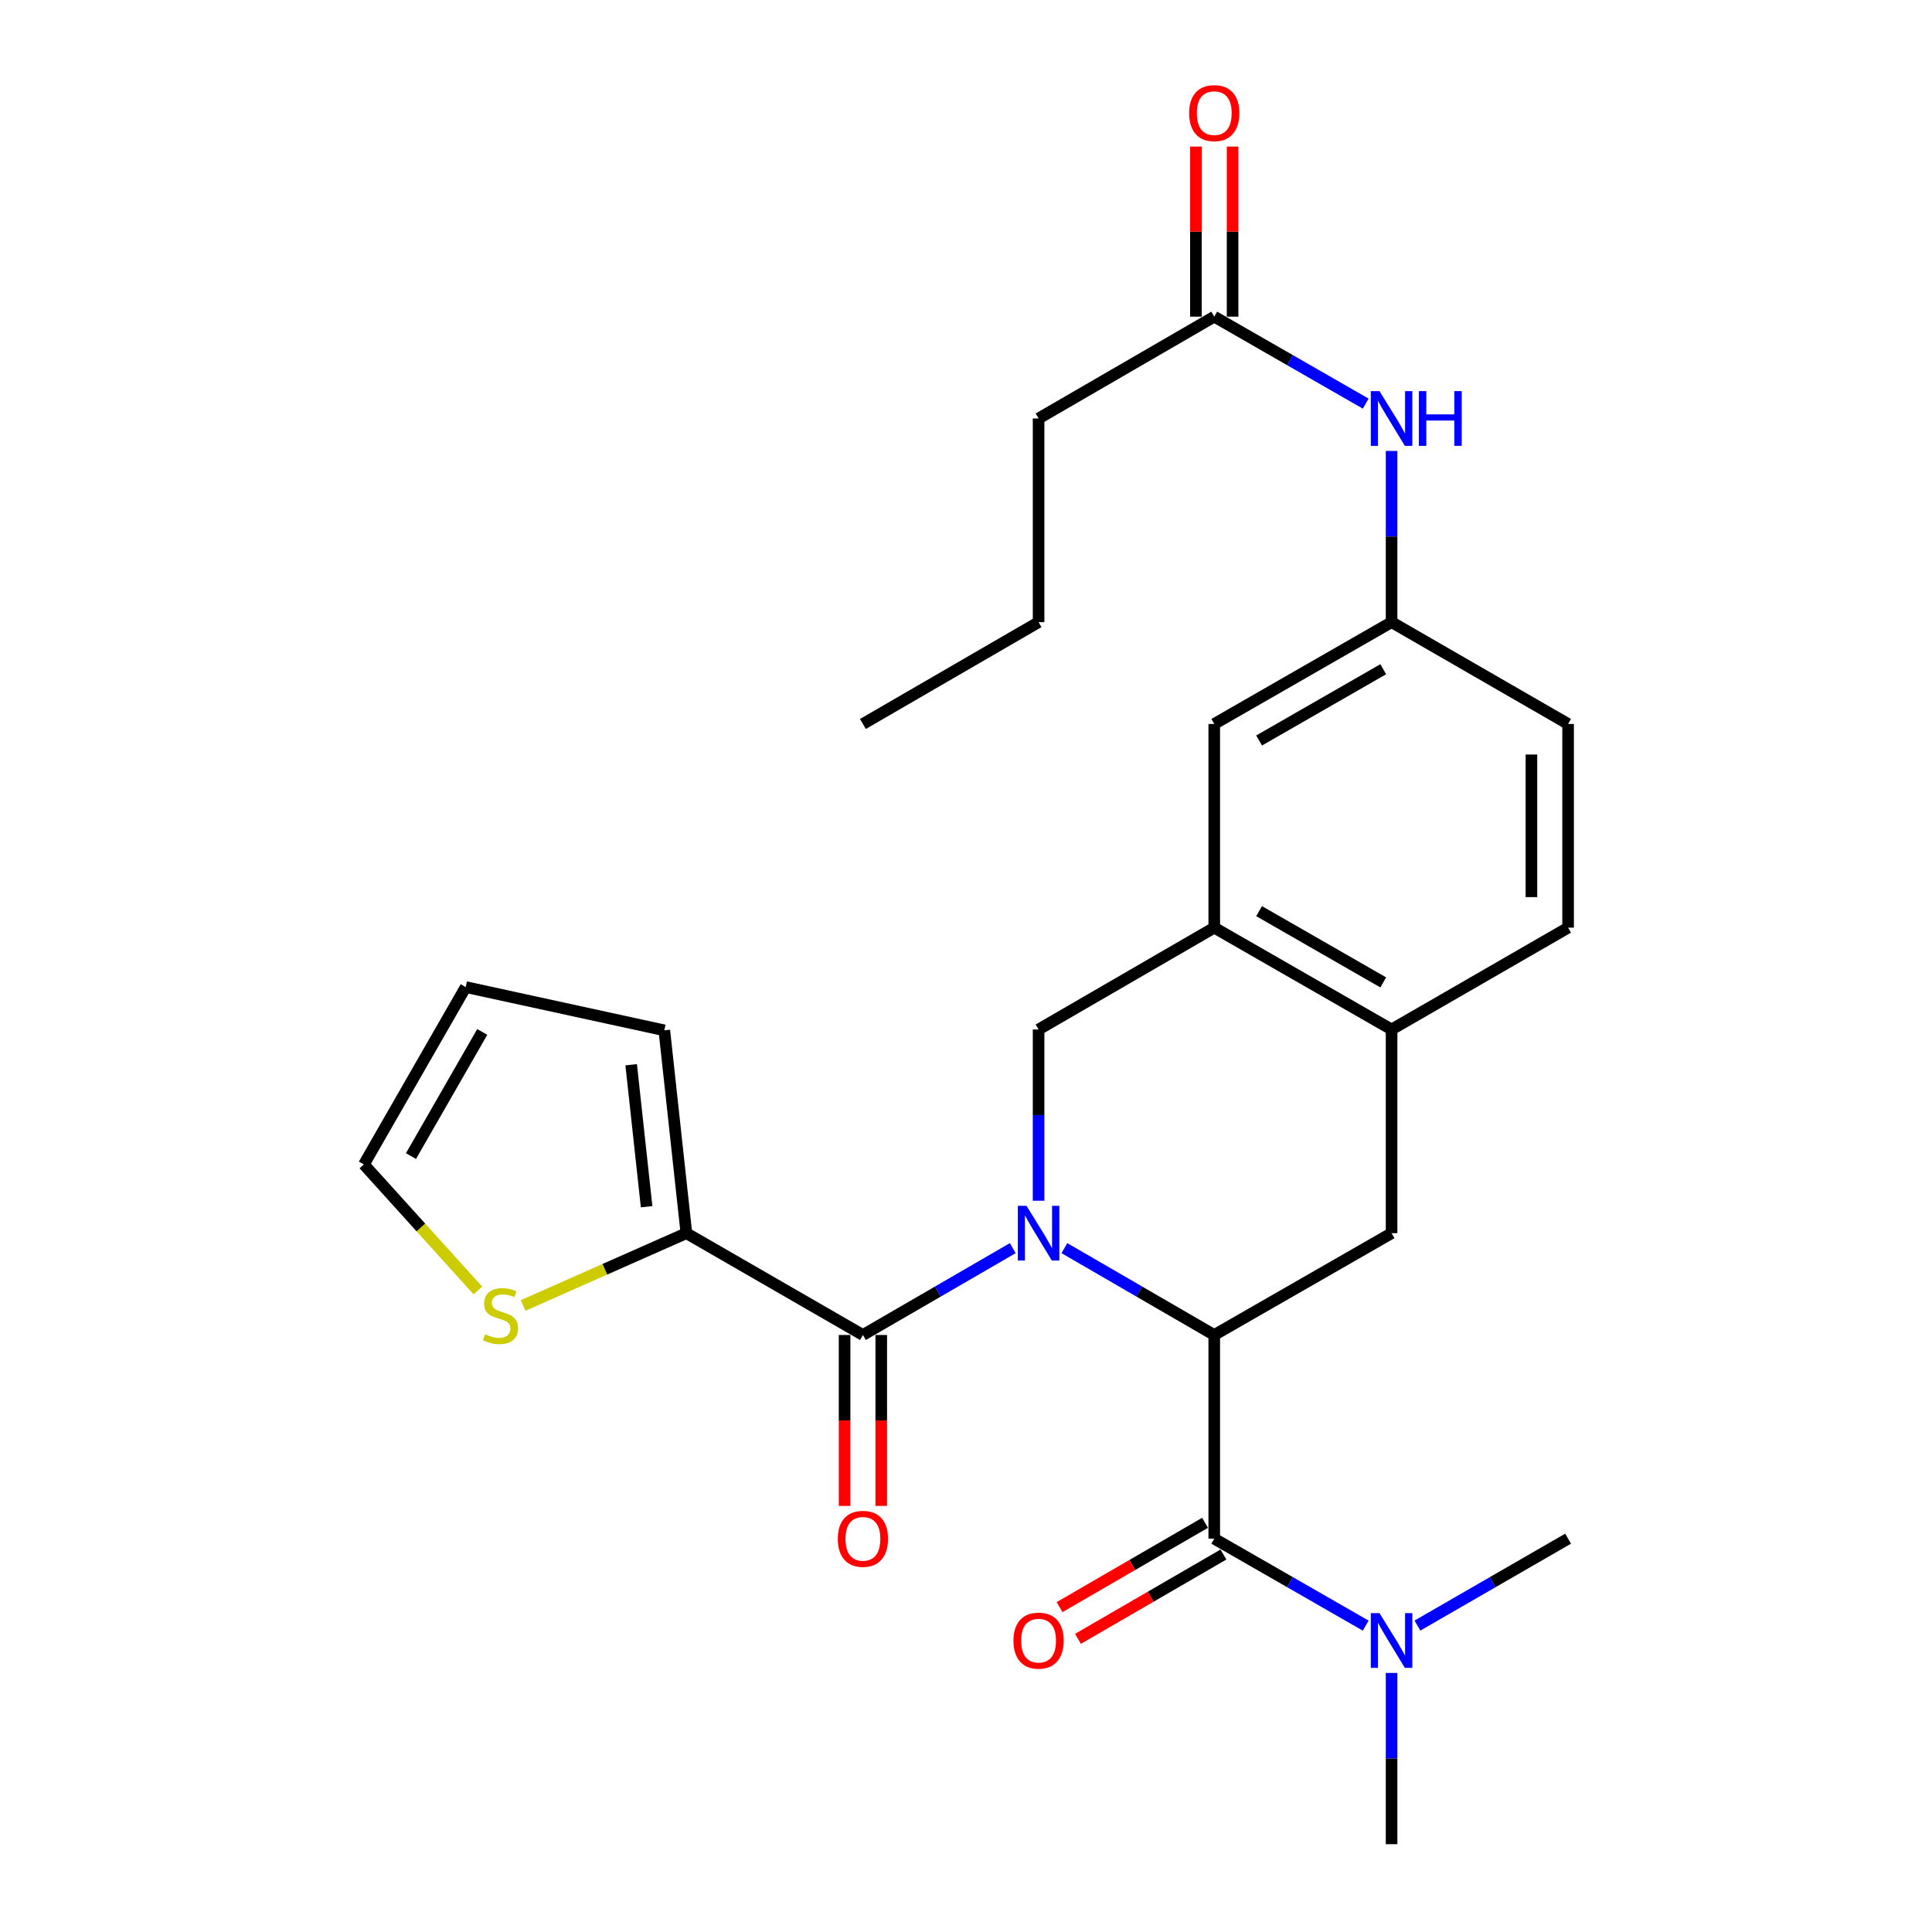 <?xml version='1.0' encoding='iso-8859-1'?>
<svg version='1.1' baseProfile='full'
              xmlns='http://www.w3.org/2000/svg'
                      xmlns:rdkit='http://www.rdkit.org/xml'
                      xmlns:xlink='http://www.w3.org/1999/xlink'
                  xml:space='preserve'
width='1000px' height='1000px' viewBox='0 0 1000 1000'>
<!-- END OF HEADER -->
<rect style='opacity:1.0;fill:#FFFFFF;stroke:none' width='1000' height='1000' x='0' y='0'> </rect>
<path class='bond-0' d='M 550.937,646.038 L 589.715,668.515' style='fill:none;fill-rule:evenodd;stroke:#0000FF;stroke-width:6px;stroke-linecap:butt;stroke-linejoin:miter;stroke-opacity:1' />
<path class='bond-0' d='M 589.715,668.515 L 628.493,690.991' style='fill:none;fill-rule:evenodd;stroke:#000000;stroke-width:6px;stroke-linecap:butt;stroke-linejoin:miter;stroke-opacity:1' />
<path class='bond-1' d='M 524.202,646.038 L 485.424,668.515' style='fill:none;fill-rule:evenodd;stroke:#0000FF;stroke-width:6px;stroke-linecap:butt;stroke-linejoin:miter;stroke-opacity:1' />
<path class='bond-1' d='M 485.424,668.515 L 446.646,690.991' style='fill:none;fill-rule:evenodd;stroke:#000000;stroke-width:6px;stroke-linecap:butt;stroke-linejoin:miter;stroke-opacity:1' />
<path class='bond-3' d='M 537.569,621.495 L 537.569,577.176' style='fill:none;fill-rule:evenodd;stroke:#0000FF;stroke-width:6px;stroke-linecap:butt;stroke-linejoin:miter;stroke-opacity:1' />
<path class='bond-3' d='M 537.569,577.176 L 537.569,532.858' style='fill:none;fill-rule:evenodd;stroke:#000000;stroke-width:6px;stroke-linecap:butt;stroke-linejoin:miter;stroke-opacity:1' />
<path class='bond-2' d='M 628.493,690.991 L 628.493,796.413' style='fill:none;fill-rule:evenodd;stroke:#000000;stroke-width:6px;stroke-linecap:butt;stroke-linejoin:miter;stroke-opacity:1' />
<path class='bond-4' d='M 628.493,690.991 L 720.281,638.29' style='fill:none;fill-rule:evenodd;stroke:#000000;stroke-width:6px;stroke-linecap:butt;stroke-linejoin:miter;stroke-opacity:1' />
<path class='bond-5' d='M 446.646,690.991 L 355.269,638.29' style='fill:none;fill-rule:evenodd;stroke:#000000;stroke-width:6px;stroke-linecap:butt;stroke-linejoin:miter;stroke-opacity:1' />
<path class='bond-12' d='M 437.156,690.991 L 437.156,735.224' style='fill:none;fill-rule:evenodd;stroke:#000000;stroke-width:6px;stroke-linecap:butt;stroke-linejoin:miter;stroke-opacity:1' />
<path class='bond-12' d='M 437.156,735.224 L 437.156,779.457' style='fill:none;fill-rule:evenodd;stroke:#FF0000;stroke-width:6px;stroke-linecap:butt;stroke-linejoin:miter;stroke-opacity:1' />
<path class='bond-12' d='M 456.136,690.991 L 456.136,735.224' style='fill:none;fill-rule:evenodd;stroke:#000000;stroke-width:6px;stroke-linecap:butt;stroke-linejoin:miter;stroke-opacity:1' />
<path class='bond-12' d='M 456.136,735.224 L 456.136,779.457' style='fill:none;fill-rule:evenodd;stroke:#FF0000;stroke-width:6px;stroke-linecap:butt;stroke-linejoin:miter;stroke-opacity:1' />
<path class='bond-9' d='M 628.493,796.413 L 667.694,818.92' style='fill:none;fill-rule:evenodd;stroke:#000000;stroke-width:6px;stroke-linecap:butt;stroke-linejoin:miter;stroke-opacity:1' />
<path class='bond-9' d='M 667.694,818.92 L 706.895,841.427' style='fill:none;fill-rule:evenodd;stroke:#0000FF;stroke-width:6px;stroke-linecap:butt;stroke-linejoin:miter;stroke-opacity:1' />
<path class='bond-13' d='M 623.734,788.202 L 586.086,810.024' style='fill:none;fill-rule:evenodd;stroke:#000000;stroke-width:6px;stroke-linecap:butt;stroke-linejoin:miter;stroke-opacity:1' />
<path class='bond-13' d='M 586.086,810.024 L 548.438,831.845' style='fill:none;fill-rule:evenodd;stroke:#FF0000;stroke-width:6px;stroke-linecap:butt;stroke-linejoin:miter;stroke-opacity:1' />
<path class='bond-13' d='M 633.252,804.623 L 595.604,826.444' style='fill:none;fill-rule:evenodd;stroke:#000000;stroke-width:6px;stroke-linecap:butt;stroke-linejoin:miter;stroke-opacity:1' />
<path class='bond-13' d='M 595.604,826.444 L 557.955,848.266' style='fill:none;fill-rule:evenodd;stroke:#FF0000;stroke-width:6px;stroke-linecap:butt;stroke-linejoin:miter;stroke-opacity:1' />
<path class='bond-6' d='M 537.569,532.858 L 628.493,480.158' style='fill:none;fill-rule:evenodd;stroke:#000000;stroke-width:6px;stroke-linecap:butt;stroke-linejoin:miter;stroke-opacity:1' />
<path class='bond-27' d='M 720.281,638.29 L 720.281,532.858' style='fill:none;fill-rule:evenodd;stroke:#000000;stroke-width:6px;stroke-linecap:butt;stroke-linejoin:miter;stroke-opacity:1' />
<path class='bond-8' d='M 355.269,638.29 L 313.021,656.997' style='fill:none;fill-rule:evenodd;stroke:#000000;stroke-width:6px;stroke-linecap:butt;stroke-linejoin:miter;stroke-opacity:1' />
<path class='bond-8' d='M 313.021,656.997 L 270.773,675.704' style='fill:none;fill-rule:evenodd;stroke:#CCCC00;stroke-width:6px;stroke-linecap:butt;stroke-linejoin:miter;stroke-opacity:1' />
<path class='bond-16' d='M 355.269,638.29 L 343.85,533.301' style='fill:none;fill-rule:evenodd;stroke:#000000;stroke-width:6px;stroke-linecap:butt;stroke-linejoin:miter;stroke-opacity:1' />
<path class='bond-16' d='M 334.688,624.594 L 326.694,551.102' style='fill:none;fill-rule:evenodd;stroke:#000000;stroke-width:6px;stroke-linecap:butt;stroke-linejoin:miter;stroke-opacity:1' />
<path class='bond-7' d='M 628.493,480.158 L 720.281,532.858' style='fill:none;fill-rule:evenodd;stroke:#000000;stroke-width:6px;stroke-linecap:butt;stroke-linejoin:miter;stroke-opacity:1' />
<path class='bond-7' d='M 651.711,471.603 L 715.963,508.493' style='fill:none;fill-rule:evenodd;stroke:#000000;stroke-width:6px;stroke-linecap:butt;stroke-linejoin:miter;stroke-opacity:1' />
<path class='bond-14' d='M 628.493,480.158 L 628.493,374.725' style='fill:none;fill-rule:evenodd;stroke:#000000;stroke-width:6px;stroke-linecap:butt;stroke-linejoin:miter;stroke-opacity:1' />
<path class='bond-20' d='M 720.281,532.858 L 811.647,480.158' style='fill:none;fill-rule:evenodd;stroke:#000000;stroke-width:6px;stroke-linecap:butt;stroke-linejoin:miter;stroke-opacity:1' />
<path class='bond-17' d='M 247.348,667.937 L 217.85,635.326' style='fill:none;fill-rule:evenodd;stroke:#CCCC00;stroke-width:6px;stroke-linecap:butt;stroke-linejoin:miter;stroke-opacity:1' />
<path class='bond-17' d='M 217.85,635.326 L 188.353,602.714' style='fill:none;fill-rule:evenodd;stroke:#000000;stroke-width:6px;stroke-linecap:butt;stroke-linejoin:miter;stroke-opacity:1' />
<path class='bond-23' d='M 733.658,841.397 L 772.652,818.905' style='fill:none;fill-rule:evenodd;stroke:#0000FF;stroke-width:6px;stroke-linecap:butt;stroke-linejoin:miter;stroke-opacity:1' />
<path class='bond-23' d='M 772.652,818.905 L 811.647,796.413' style='fill:none;fill-rule:evenodd;stroke:#000000;stroke-width:6px;stroke-linecap:butt;stroke-linejoin:miter;stroke-opacity:1' />
<path class='bond-24' d='M 720.281,865.909 L 720.281,910.227' style='fill:none;fill-rule:evenodd;stroke:#0000FF;stroke-width:6px;stroke-linecap:butt;stroke-linejoin:miter;stroke-opacity:1' />
<path class='bond-24' d='M 720.281,910.227 L 720.281,954.545' style='fill:none;fill-rule:evenodd;stroke:#000000;stroke-width:6px;stroke-linecap:butt;stroke-linejoin:miter;stroke-opacity:1' />
<path class='bond-10' d='M 628.493,163.903 L 667.694,186.41' style='fill:none;fill-rule:evenodd;stroke:#000000;stroke-width:6px;stroke-linecap:butt;stroke-linejoin:miter;stroke-opacity:1' />
<path class='bond-10' d='M 667.694,186.41 L 706.895,208.917' style='fill:none;fill-rule:evenodd;stroke:#0000FF;stroke-width:6px;stroke-linecap:butt;stroke-linejoin:miter;stroke-opacity:1' />
<path class='bond-19' d='M 637.983,163.903 L 637.983,119.884' style='fill:none;fill-rule:evenodd;stroke:#000000;stroke-width:6px;stroke-linecap:butt;stroke-linejoin:miter;stroke-opacity:1' />
<path class='bond-19' d='M 637.983,119.884 L 637.983,75.866' style='fill:none;fill-rule:evenodd;stroke:#FF0000;stroke-width:6px;stroke-linecap:butt;stroke-linejoin:miter;stroke-opacity:1' />
<path class='bond-19' d='M 619.003,163.903 L 619.003,119.884' style='fill:none;fill-rule:evenodd;stroke:#000000;stroke-width:6px;stroke-linecap:butt;stroke-linejoin:miter;stroke-opacity:1' />
<path class='bond-19' d='M 619.003,119.884 L 619.003,75.866' style='fill:none;fill-rule:evenodd;stroke:#FF0000;stroke-width:6px;stroke-linecap:butt;stroke-linejoin:miter;stroke-opacity:1' />
<path class='bond-22' d='M 628.493,163.903 L 537.569,216.603' style='fill:none;fill-rule:evenodd;stroke:#000000;stroke-width:6px;stroke-linecap:butt;stroke-linejoin:miter;stroke-opacity:1' />
<path class='bond-11' d='M 720.281,233.398 L 720.281,277.712' style='fill:none;fill-rule:evenodd;stroke:#0000FF;stroke-width:6px;stroke-linecap:butt;stroke-linejoin:miter;stroke-opacity:1' />
<path class='bond-11' d='M 720.281,277.712 L 720.281,322.025' style='fill:none;fill-rule:evenodd;stroke:#000000;stroke-width:6px;stroke-linecap:butt;stroke-linejoin:miter;stroke-opacity:1' />
<path class='bond-15' d='M 628.493,374.725 L 720.281,322.025' style='fill:none;fill-rule:evenodd;stroke:#000000;stroke-width:6px;stroke-linecap:butt;stroke-linejoin:miter;stroke-opacity:1' />
<path class='bond-15' d='M 651.711,383.28 L 715.963,346.39' style='fill:none;fill-rule:evenodd;stroke:#000000;stroke-width:6px;stroke-linecap:butt;stroke-linejoin:miter;stroke-opacity:1' />
<path class='bond-21' d='M 720.281,322.025 L 811.647,374.725' style='fill:none;fill-rule:evenodd;stroke:#000000;stroke-width:6px;stroke-linecap:butt;stroke-linejoin:miter;stroke-opacity:1' />
<path class='bond-18' d='M 343.85,533.301 L 241.053,510.905' style='fill:none;fill-rule:evenodd;stroke:#000000;stroke-width:6px;stroke-linecap:butt;stroke-linejoin:miter;stroke-opacity:1' />
<path class='bond-28' d='M 188.353,602.714 L 241.053,510.905' style='fill:none;fill-rule:evenodd;stroke:#000000;stroke-width:6px;stroke-linecap:butt;stroke-linejoin:miter;stroke-opacity:1' />
<path class='bond-28' d='M 212.718,598.391 L 249.609,534.125' style='fill:none;fill-rule:evenodd;stroke:#000000;stroke-width:6px;stroke-linecap:butt;stroke-linejoin:miter;stroke-opacity:1' />
<path class='bond-29' d='M 811.647,480.158 L 811.647,374.725' style='fill:none;fill-rule:evenodd;stroke:#000000;stroke-width:6px;stroke-linecap:butt;stroke-linejoin:miter;stroke-opacity:1' />
<path class='bond-29' d='M 792.667,464.343 L 792.667,390.54' style='fill:none;fill-rule:evenodd;stroke:#000000;stroke-width:6px;stroke-linecap:butt;stroke-linejoin:miter;stroke-opacity:1' />
<path class='bond-25' d='M 537.569,216.603 L 537.569,322.025' style='fill:none;fill-rule:evenodd;stroke:#000000;stroke-width:6px;stroke-linecap:butt;stroke-linejoin:miter;stroke-opacity:1' />
<path class='bond-26' d='M 537.569,322.025 L 446.646,374.725' style='fill:none;fill-rule:evenodd;stroke:#000000;stroke-width:6px;stroke-linecap:butt;stroke-linejoin:miter;stroke-opacity:1' />
<path  class='atom-0' d='M 531.309 624.13
L 540.589 639.13
Q 541.509 640.61, 542.989 643.29
Q 544.469 645.97, 544.549 646.13
L 544.549 624.13
L 548.309 624.13
L 548.309 652.45
L 544.429 652.45
L 534.469 636.05
Q 533.309 634.13, 532.069 631.93
Q 530.869 629.73, 530.509 629.05
L 530.509 652.45
L 526.829 652.45
L 526.829 624.13
L 531.309 624.13
' fill='#0000FF'/>
<path  class='atom-9' d='M 251.063 690.609
Q 251.383 690.729, 252.703 691.289
Q 254.023 691.849, 255.463 692.209
Q 256.943 692.529, 258.383 692.529
Q 261.063 692.529, 262.623 691.249
Q 264.183 689.929, 264.183 687.649
Q 264.183 686.089, 263.383 685.129
Q 262.623 684.169, 261.423 683.649
Q 260.223 683.129, 258.223 682.529
Q 255.703 681.769, 254.183 681.049
Q 252.703 680.329, 251.623 678.809
Q 250.583 677.289, 250.583 674.729
Q 250.583 671.169, 252.983 668.969
Q 255.423 666.769, 260.223 666.769
Q 263.503 666.769, 267.223 668.329
L 266.303 671.409
Q 262.903 670.009, 260.343 670.009
Q 257.583 670.009, 256.063 671.169
Q 254.543 672.289, 254.583 674.249
Q 254.583 675.769, 255.343 676.689
Q 256.143 677.609, 257.263 678.129
Q 258.423 678.649, 260.343 679.249
Q 262.903 680.049, 264.423 680.849
Q 265.943 681.649, 267.023 683.289
Q 268.143 684.889, 268.143 687.649
Q 268.143 691.569, 265.503 693.689
Q 262.903 695.769, 258.543 695.769
Q 256.023 695.769, 254.103 695.209
Q 252.223 694.689, 249.983 693.769
L 251.063 690.609
' fill='#CCCC00'/>
<path  class='atom-10' d='M 714.021 834.953
L 723.301 849.953
Q 724.221 851.433, 725.701 854.113
Q 727.181 856.793, 727.261 856.953
L 727.261 834.953
L 731.021 834.953
L 731.021 863.273
L 727.141 863.273
L 717.181 846.873
Q 716.021 844.953, 714.781 842.753
Q 713.581 840.553, 713.221 839.873
L 713.221 863.273
L 709.541 863.273
L 709.541 834.953
L 714.021 834.953
' fill='#0000FF'/>
<path  class='atom-12' d='M 714.021 202.443
L 723.301 217.443
Q 724.221 218.923, 725.701 221.603
Q 727.181 224.283, 727.261 224.443
L 727.261 202.443
L 731.021 202.443
L 731.021 230.763
L 727.141 230.763
L 717.181 214.363
Q 716.021 212.443, 714.781 210.243
Q 713.581 208.043, 713.221 207.363
L 713.221 230.763
L 709.541 230.763
L 709.541 202.443
L 714.021 202.443
' fill='#0000FF'/>
<path  class='atom-12' d='M 734.421 202.443
L 738.261 202.443
L 738.261 214.483
L 752.741 214.483
L 752.741 202.443
L 756.581 202.443
L 756.581 230.763
L 752.741 230.763
L 752.741 217.683
L 738.261 217.683
L 738.261 230.763
L 734.421 230.763
L 734.421 202.443
' fill='#0000FF'/>
<path  class='atom-13' d='M 433.646 796.493
Q 433.646 789.693, 437.006 785.893
Q 440.366 782.093, 446.646 782.093
Q 452.926 782.093, 456.286 785.893
Q 459.646 789.693, 459.646 796.493
Q 459.646 803.373, 456.246 807.293
Q 452.846 811.173, 446.646 811.173
Q 440.406 811.173, 437.006 807.293
Q 433.646 803.413, 433.646 796.493
M 446.646 807.973
Q 450.966 807.973, 453.286 805.093
Q 455.646 802.173, 455.646 796.493
Q 455.646 790.933, 453.286 788.133
Q 450.966 785.293, 446.646 785.293
Q 442.326 785.293, 439.966 788.093
Q 437.646 790.893, 437.646 796.493
Q 437.646 802.213, 439.966 805.093
Q 442.326 807.973, 446.646 807.973
' fill='#FF0000'/>
<path  class='atom-14' d='M 524.569 849.193
Q 524.569 842.393, 527.929 838.593
Q 531.289 834.793, 537.569 834.793
Q 543.849 834.793, 547.209 838.593
Q 550.569 842.393, 550.569 849.193
Q 550.569 856.073, 547.169 859.993
Q 543.769 863.873, 537.569 863.873
Q 531.329 863.873, 527.929 859.993
Q 524.569 856.113, 524.569 849.193
M 537.569 860.673
Q 541.889 860.673, 544.209 857.793
Q 546.569 854.873, 546.569 849.193
Q 546.569 843.633, 544.209 840.833
Q 541.889 837.993, 537.569 837.993
Q 533.249 837.993, 530.889 840.793
Q 528.569 843.593, 528.569 849.193
Q 528.569 854.913, 530.889 857.793
Q 533.249 860.673, 537.569 860.673
' fill='#FF0000'/>
<path  class='atom-20' d='M 615.493 58.55
Q 615.493 51.75, 618.853 47.95
Q 622.213 44.15, 628.493 44.15
Q 634.773 44.15, 638.133 47.95
Q 641.493 51.75, 641.493 58.55
Q 641.493 65.43, 638.093 69.35
Q 634.693 73.23, 628.493 73.23
Q 622.253 73.23, 618.853 69.35
Q 615.493 65.47, 615.493 58.55
M 628.493 70.03
Q 632.813 70.03, 635.133 67.15
Q 637.493 64.23, 637.493 58.55
Q 637.493 52.99, 635.133 50.19
Q 632.813 47.35, 628.493 47.35
Q 624.173 47.35, 621.813 50.15
Q 619.493 52.95, 619.493 58.55
Q 619.493 64.27, 621.813 67.15
Q 624.173 70.03, 628.493 70.03
' fill='#FF0000'/>
</svg>
